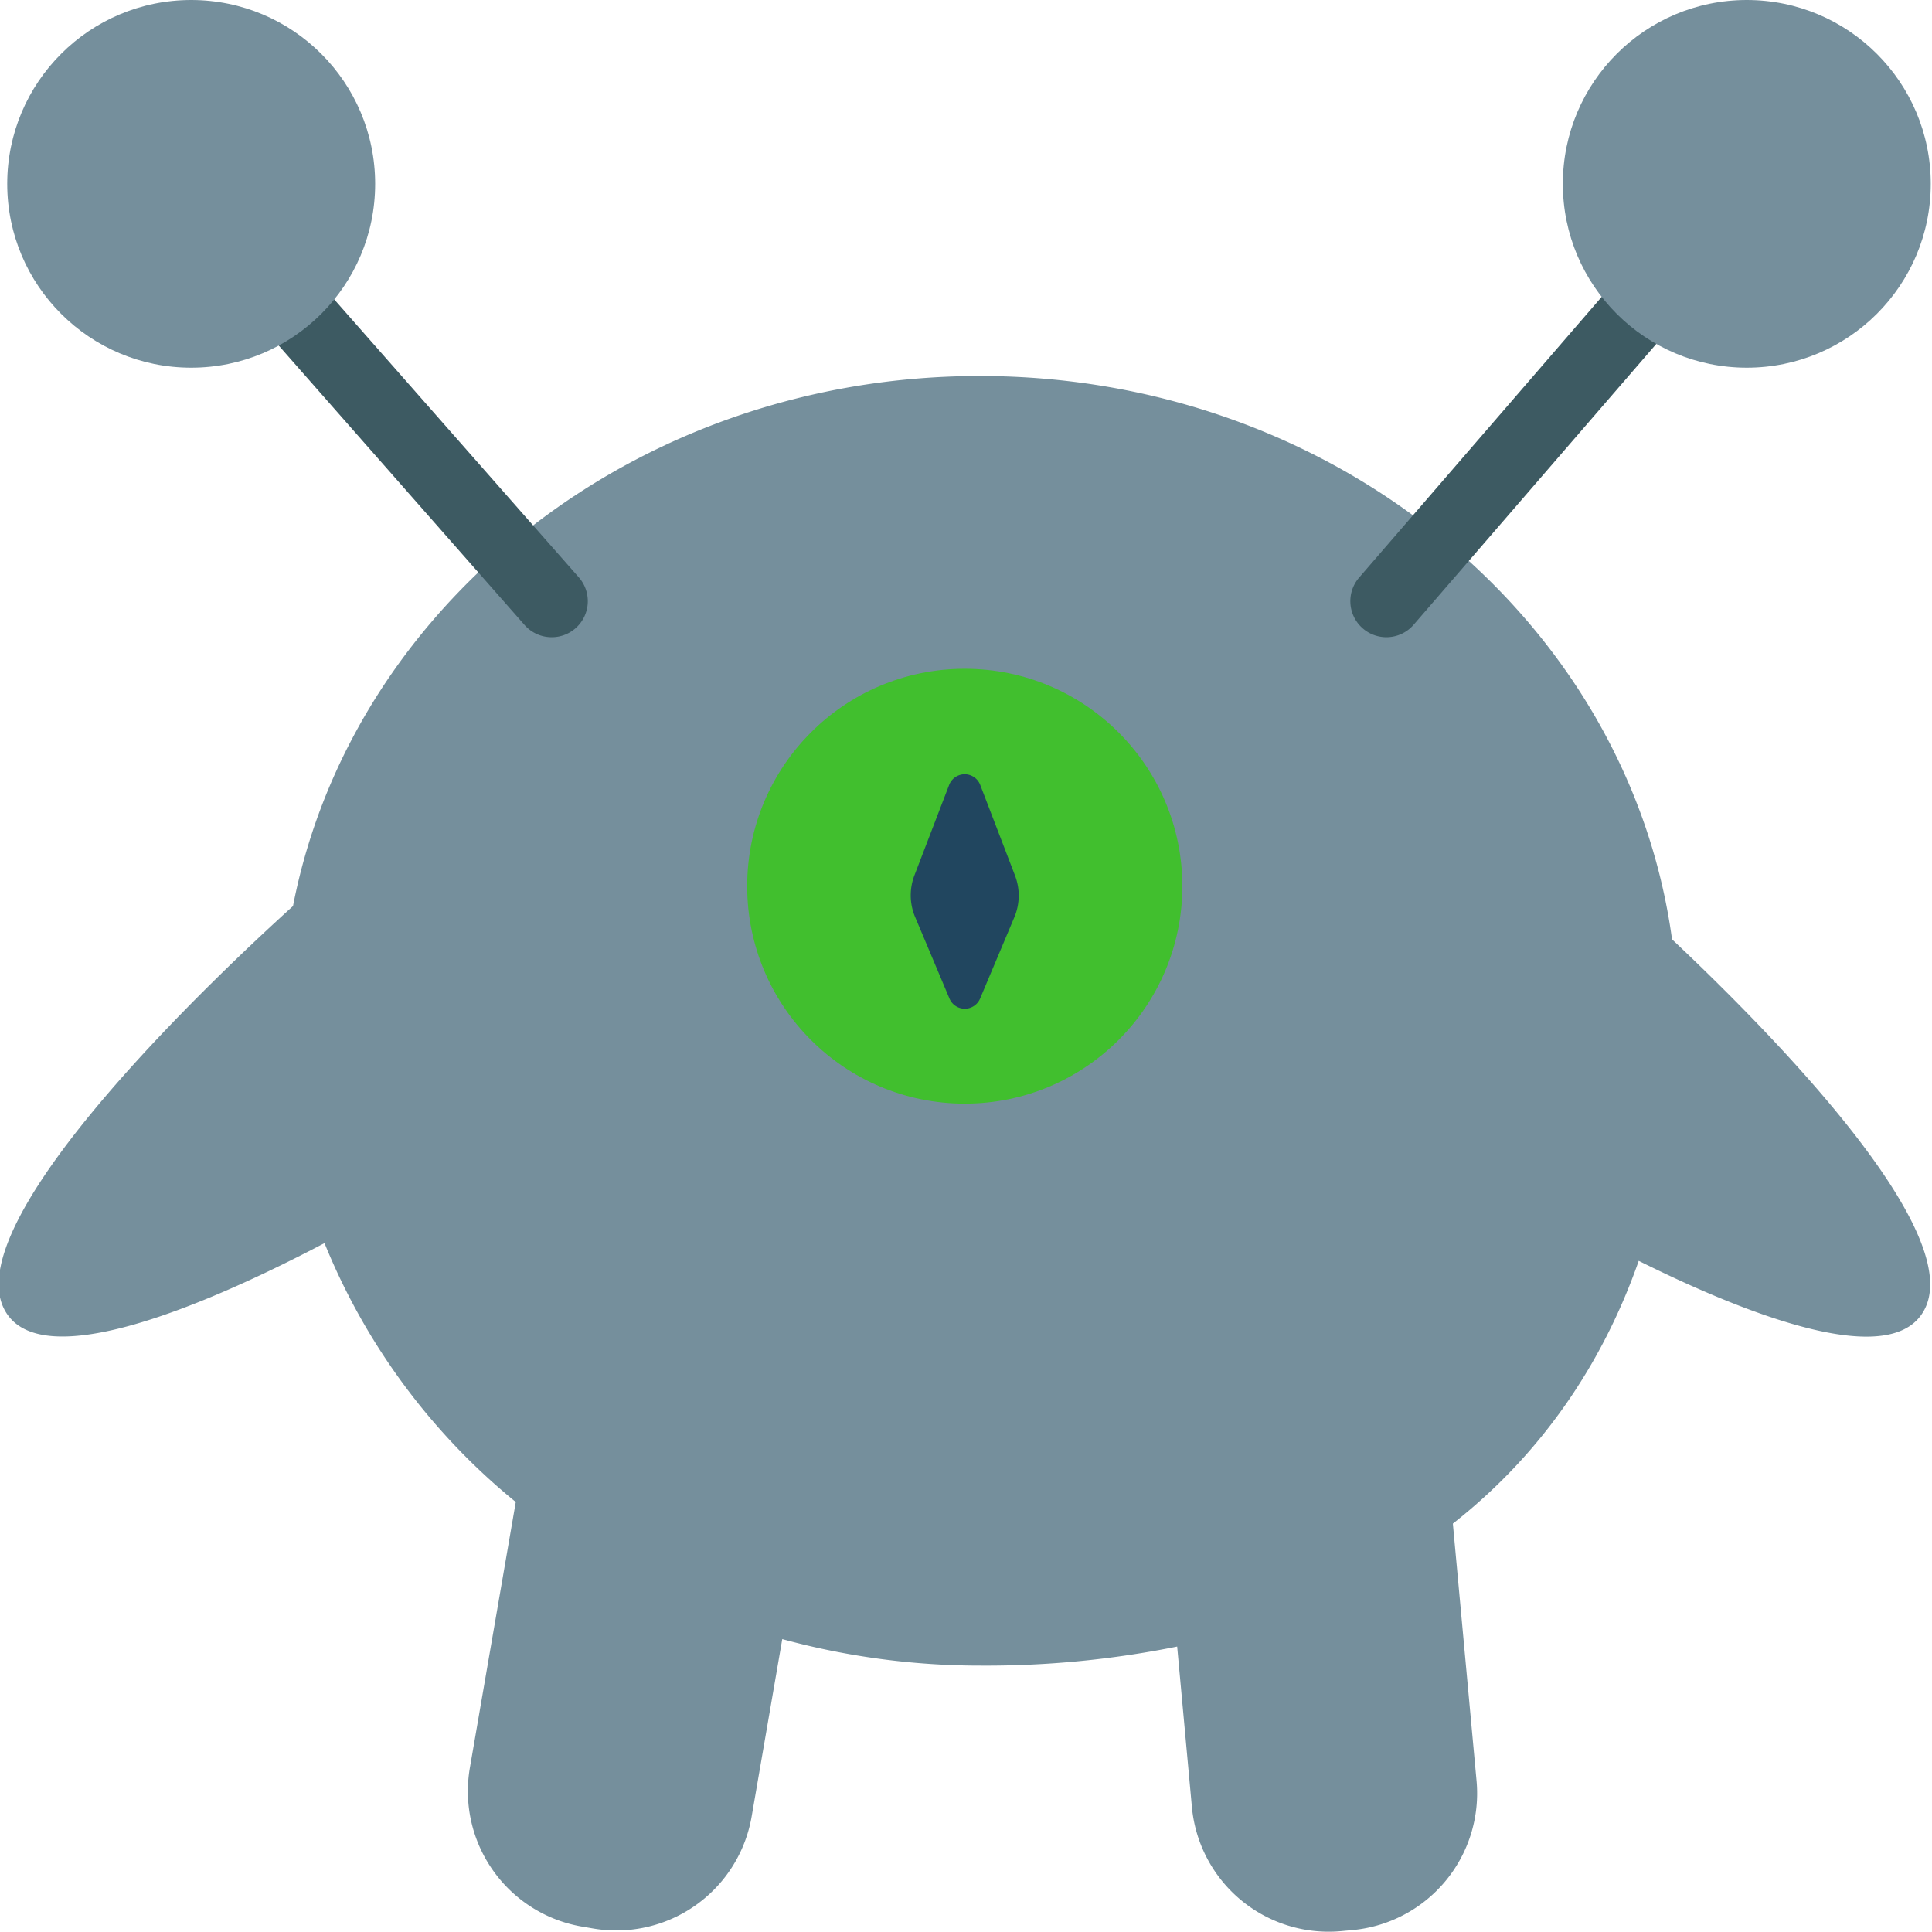 <svg xmlns="http://www.w3.org/2000/svg" viewBox="0 0 500 500"><defs><style>.cls-1{fill:#758f9c;}.cls-2{fill:#3d5a62;}.cls-3{fill:#41bf2e;}.cls-4{fill:#21465f;}</style></defs><g id="Run"><g id="Neutral"><path class="cls-1" d="M432.72,243.1C421.49,160.89,345.56,97.31,253.56,97.31,164.8,97.31,91,156.49,75.83,234.49c-19.28,17.45-85.75,80-75,103.79,8.57,18.91,54.63-1.57,83.15-16.56a167.59,167.59,0,0,0,49.5,67l-11.88,68.81a35.55,35.55,0,0,0,29,41.07l2.87.49a35.54,35.54,0,0,0,41.06-29l7.92-45.89a194.6,194.6,0,0,0,51.4,6.86,249.81,249.81,0,0,0,50.8-4.93l3.81,41.51a35.54,35.54,0,0,0,38.63,32.14l2.9-.27A35.54,35.54,0,0,0,382.14,461L376,394.31c22.74-17.84,38.72-41.22,48.1-68,28.34,14.09,66.53,29.05,74.25,12C507.78,317.51,458.25,267.14,432.72,243.1Z"/><g id="Right_Antenna" data-name="Right Antenna"><path class="cls-2" d="M358.79,164.91a9.33,9.33,0,0,1-7.06-15.42l65-75.22a9.33,9.33,0,0,1,14.12,12.19l-65,75.22A9.32,9.32,0,0,1,358.79,164.91Z"/><ellipse class="cls-1" cx="452.07" cy="47.58" rx="47.61" ry="47.58"/></g><g id="Left_Antenna" data-name="Left Antenna"><path class="cls-2" d="M142.77,164.91a9.32,9.32,0,0,1-7-3.15L60.25,75.92a9.32,9.32,0,1,1,14-12.35l75.54,85.84a9.33,9.33,0,0,1-7,15.5Z"/><ellipse class="cls-1" cx="49.48" cy="47.58" rx="47.61" ry="47.58"/></g></g><g id="Eye"><ellipse class="cls-3" cx="249.68" cy="229.35" rx="56.31" ry="56.27"/><path class="cls-4" d="M262.53,237.34l-8.88,21.08a4.3,4.3,0,0,1-7.93,0l-8.88-21.08a14.44,14.44,0,0,1-.18-10.81l9-23.45a4.31,4.31,0,0,1,8,0l9,23.45A14.49,14.49,0,0,1,262.53,237.34Z"/></g></g></svg>